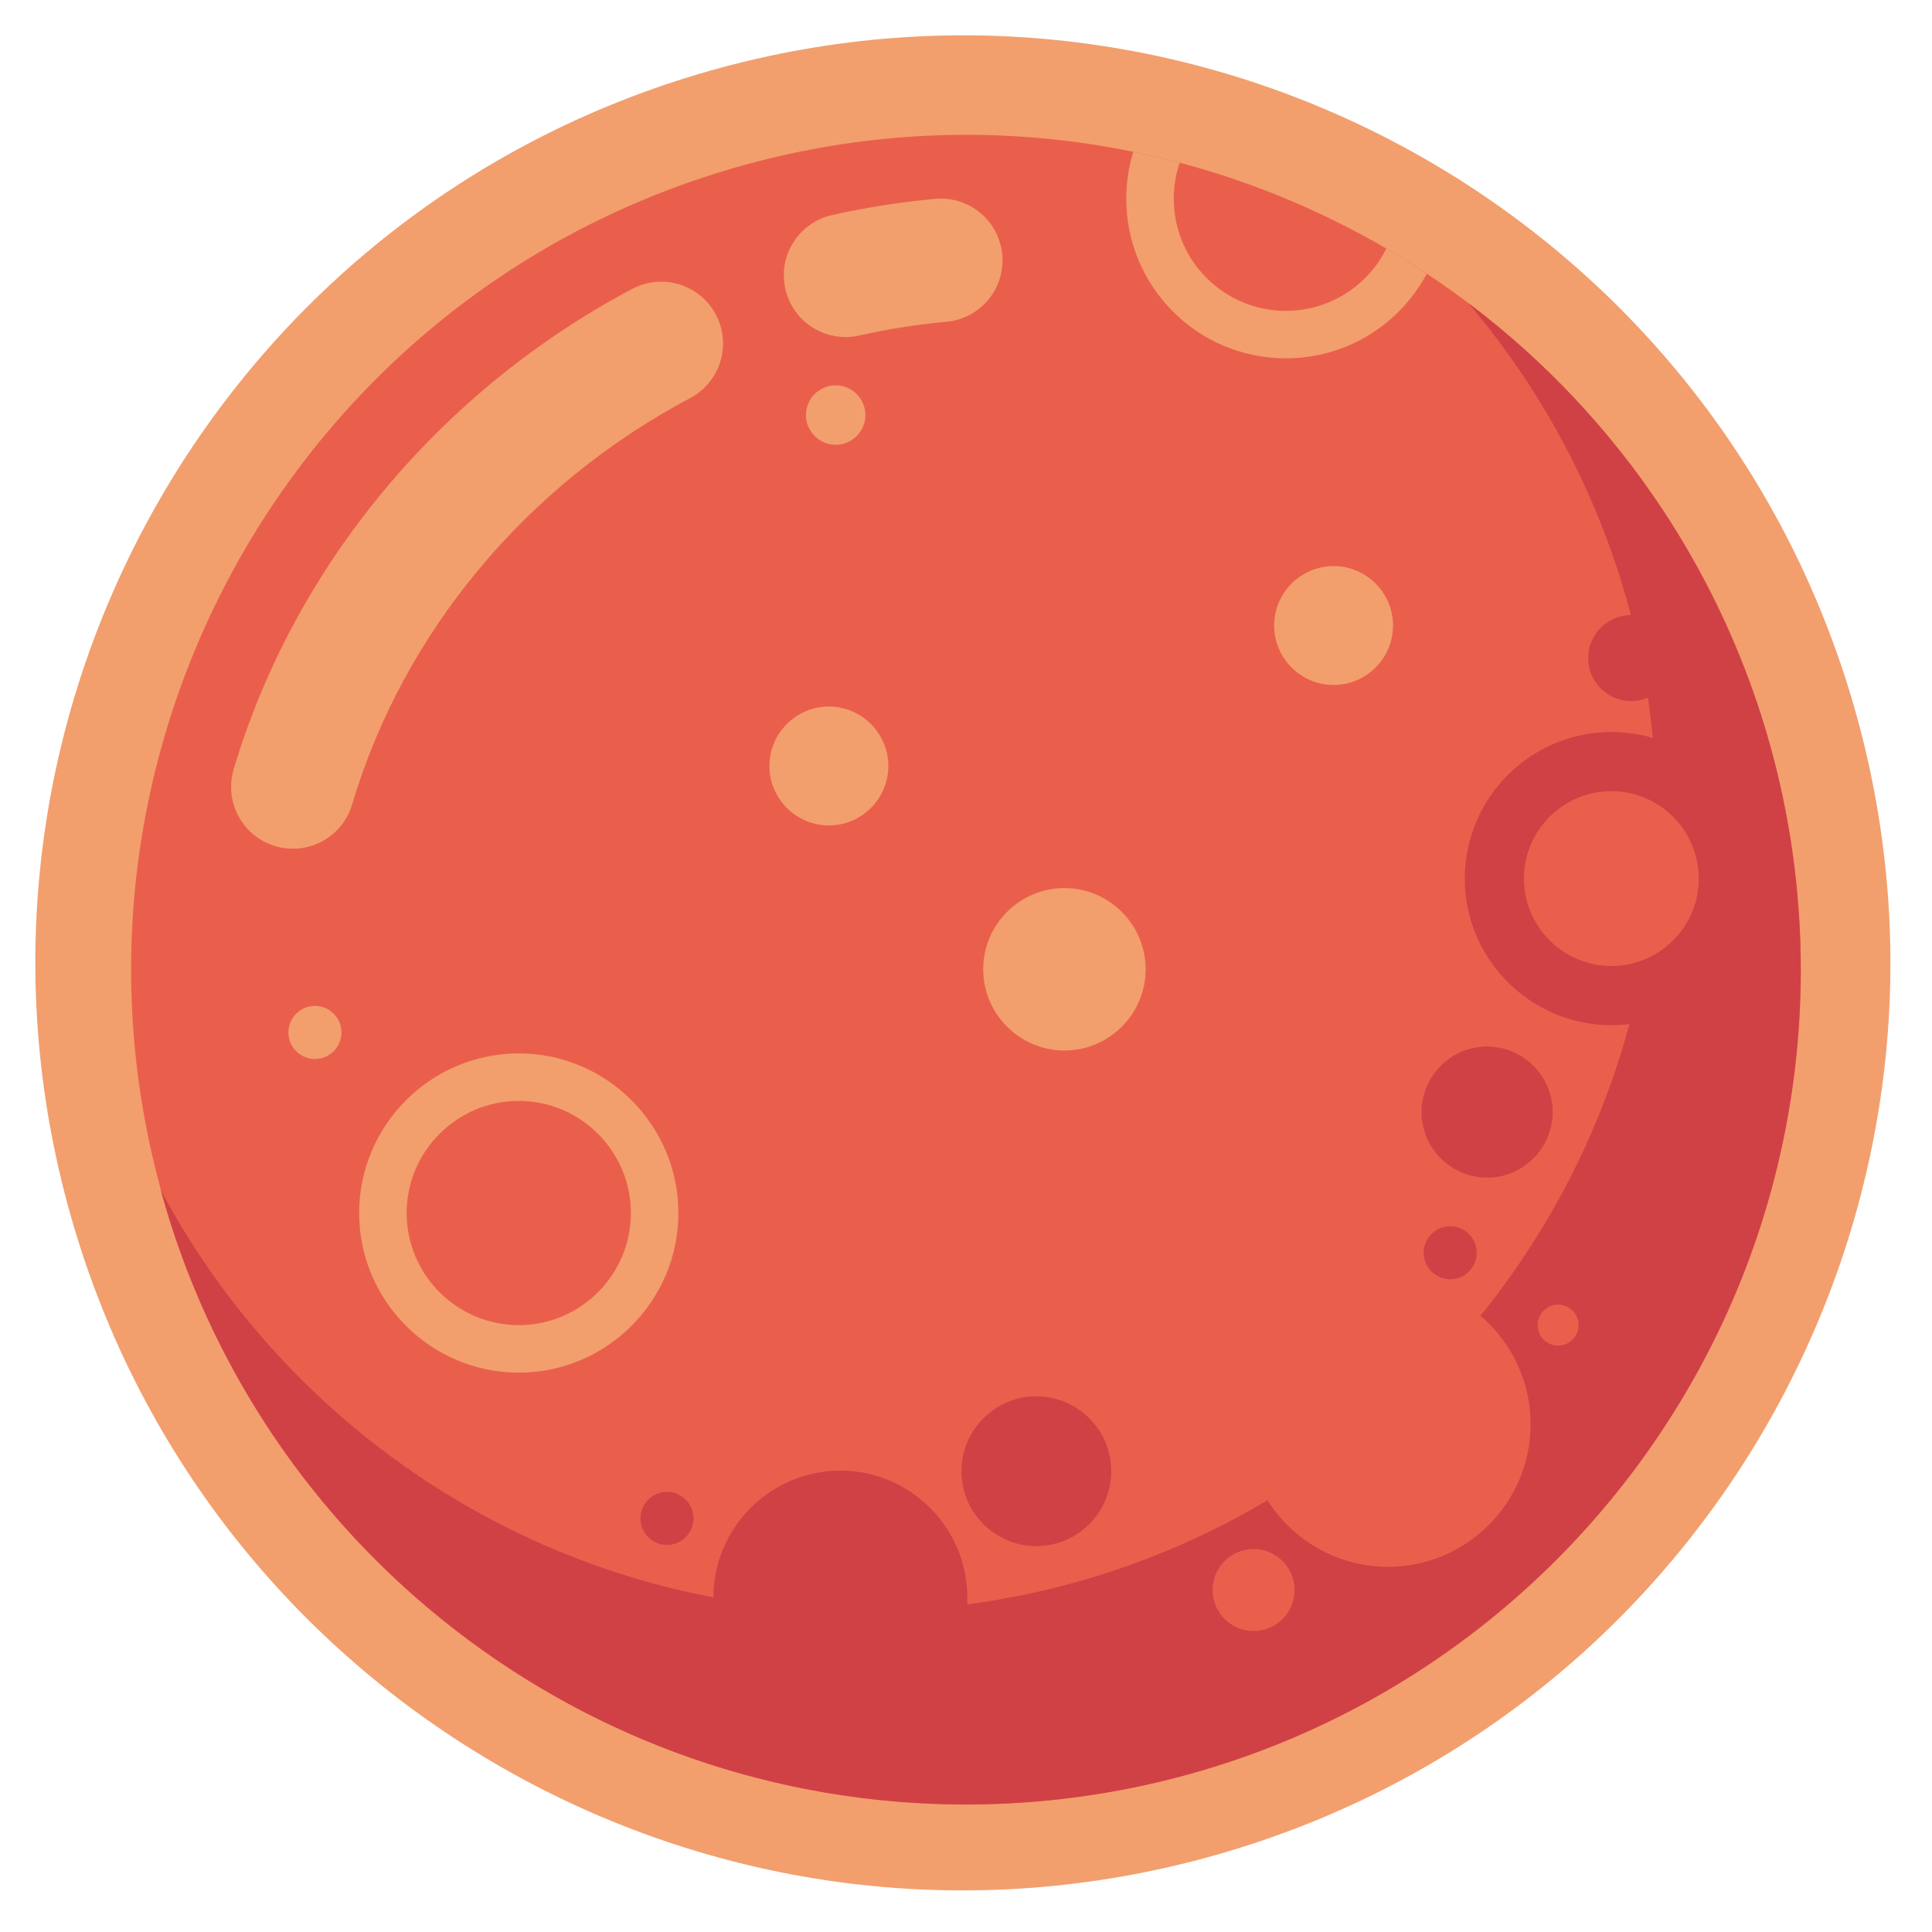 <svg id="eJsoDjNR0Ar1" xmlns="http://www.w3.org/2000/svg" xmlns:xlink="http://www.w3.org/1999/xlink" viewBox="0 0 500 500" shape-rendering="geometricPrecision" text-rendering="geometricPrecision"><g transform="matrix(4.1 0 0 4.1-137.955-774.037)"><path d="M390.466,355.19c-27.718,8.234-43.51,37.381-35.275,65.097c8.235,27.717,37.381,43.511,65.099,35.274c27.717-8.233,43.51-37.38,35.274-65.097-8.236-27.716-37.38-43.511-65.098-35.274Z" transform="matrix(1.118 0 0 1.118-358.786-203.642)" clip-rule="evenodd" fill="#f29f6d" fill-rule="evenodd"/><path d="M79.617,199.495c-27.893,8.287-43.786,37.616-35.498,65.511c8.287,27.892,37.617,43.786,65.509,35.498c27.895-8.288,43.788-37.618,35.499-65.511-8.288-27.892-37.617-43.786-65.51-35.498Z" clip-rule="evenodd" fill="#ea5f4c" fill-rule="evenodd"/><path d="M138.223,240.346c0,27.695-22.454,50.148-50.15,50.148-19.181,0-35.844-10.766-44.28-26.585c6.101,22.349,26.547,38.776,50.83,38.776c29.098,0,52.687-23.589,52.687-52.685c0-17.196-8.238-32.468-20.984-42.085c7.421,8.744,11.897,20.065,11.897,32.431Z" clip-rule="evenodd" fill="#d04146" fill-rule="evenodd"/><path d="M55.876,239.561c-.607,2.066-2.774,3.249-4.84,2.642s-3.248-2.775-2.642-4.841c1.927-6.477,5.195-12.441,9.467-17.584c4.326-5.209,9.679-9.569,15.707-12.759c1.906-1.003,4.265-.271,5.269,1.634c1.003,1.906.272,4.265-1.633,5.269-5.141,2.72-9.691,6.422-13.357,10.834-3.598,4.328-6.348,9.35-7.971,14.805v0Zm32.001-29.592c-2.1.472-4.186-.848-4.657-2.947-.473-2.1.847-4.186,2.947-4.658c1.033-.231,2.117-.438,3.251-.616c1.078-.17,2.167-.306,3.265-.406c2.142-.193,4.036,1.386,4.229,3.528.194,2.142-1.386,4.036-3.527,4.23-.935.085-1.861.201-2.776.346-.883.137-1.795.313-2.732.523Z" clip-rule="evenodd" fill="#f29f6d" fill-rule="evenodd"/><path d="M86.692,297.648c4.416,0,8.016-3.602,8.016-8.016c0-4.415-3.6-8.016-8.016-8.016-4.413,0-8.014,3.601-8.014,8.016s3.601,8.016,8.014,8.016Z" clip-rule="evenodd" fill="#d04146" fill-rule="evenodd"/><path d="M99.063,286.384c2.606,0,4.731-2.123,4.731-4.729c0-2.604-2.125-4.729-4.731-4.729-2.604,0-4.729,2.125-4.729,4.729-.001,2.606,2.124,4.729,4.729,4.729Z" clip-rule="evenodd" fill="#d04146" fill-rule="evenodd"/><path d="M75.748,286.309c.922,0,1.675-.754,1.675-1.675c0-.924-.753-1.677-1.675-1.677-.924,0-1.677.753-1.677,1.677c0,.921.753,1.675,1.677,1.675Z" clip-rule="evenodd" fill="#d04146" fill-rule="evenodd"/><path d="M135.359,253.502c5.096,0,9.253-4.157,9.253-9.254c0-5.098-4.157-9.255-9.253-9.255-5.098,0-9.254,4.157-9.254,9.255c0,5.097,4.157,9.254,9.254,9.254Z" clip-rule="evenodd" fill="#d04146" fill-rule="evenodd"/><path d="M135.359,249.765c3.038,0,5.516-2.479,5.516-5.517c0-3.039-2.478-5.517-5.516-5.517-3.039,0-5.517,2.478-5.517,5.517.001,3.038,2.479,5.517,5.517,5.517Z" clip-rule="evenodd" fill="#ea5f4c" fill-rule="evenodd"/><path d="M127.516,263.124c2.279,0,4.137-1.859,4.137-4.139c0-2.278-1.858-4.137-4.137-4.137s-4.139,1.858-4.139,4.137c0,2.28,1.86,4.139,4.139,4.139Z" clip-rule="evenodd" fill="#d04146" fill-rule="evenodd"/><path d="M136.609,233.044c1.495,0,2.715-1.221,2.715-2.716s-1.22-2.715-2.715-2.715c-1.496,0-2.716,1.22-2.716,2.715s1.22,2.716,2.716,2.716Z" clip-rule="evenodd" fill="#d04146" fill-rule="evenodd"/><path d="M121.26,287.69c4.958,0,9.001-4.043,9.001-9.001s-4.043-9.001-9.001-9.001-9.001,4.043-9.001,9.001s4.044,9.001,9.001,9.001Z" clip-rule="evenodd" fill="#ea5f4c" fill-rule="evenodd"/><circle r="2.586" transform="translate(112.775 289.154)" clip-rule="evenodd" fill="#ea5f4c" fill-rule="evenodd"/><path d="M131.998,273.726c.711,0,1.293-.58,1.293-1.292c0-.713-.581-1.293-1.293-1.293s-1.292.58-1.292,1.293c-.001.712.579,1.292,1.292,1.292Z" clip-rule="evenodd" fill="#ea5f4c" fill-rule="evenodd"/><path d="M125.188,269.542c.922,0,1.675-.755,1.675-1.677c0-.923-.753-1.676-1.675-1.676-.924,0-1.677.753-1.677,1.676.001.922.754,1.677,1.677,1.677Z" clip-rule="evenodd" fill="#d04146" fill-rule="evenodd"/><path d="M53.526,255.635c.922,0,1.675-.751,1.675-1.675c0-.923-.753-1.676-1.675-1.676s-1.675.753-1.675,1.676c0,.924.753,1.675,1.675,1.675Z" clip-rule="evenodd" fill="#f29f6d" fill-rule="evenodd"/><path d="M66.393,275.433c5.549,0,10.075-4.525,10.075-10.074c0-5.55-4.526-10.076-10.075-10.076-5.548,0-10.075,4.526-10.075,10.076c0,5.548,4.526,10.074,10.075,10.074Z" clip-rule="evenodd" fill="#f29f6d" fill-rule="evenodd"/><path d="M66.393,272.435c3.899,0,7.078-3.18,7.078-7.077c0-3.898-3.179-7.078-7.078-7.078-3.898,0-7.077,3.18-7.077,7.078-.001,3.898,3.179,7.077,7.077,7.077Z" clip-rule="evenodd" fill="#ea5f4c" fill-rule="evenodd"/><path d="M117.826,232.025c2.067,0,3.752-1.686,3.752-3.751c0-2.066-1.685-3.752-3.752-3.752-2.066,0-3.751,1.685-3.751,3.752c0,2.066,1.685,3.751,3.751,3.751Z" clip-rule="evenodd" fill="#f29f6d" fill-rule="evenodd"/><path d="M85.967,240.892c2.066,0,3.752-1.686,3.752-3.752s-1.686-3.752-3.752-3.752-3.752,1.686-3.752,3.752s1.686,3.752,3.752,3.752Z" clip-rule="evenodd" fill="#f29f6d" fill-rule="evenodd"/><path d="M86.397,216.863c1.033,0,1.876-.843,1.876-1.875c0-1.033-.843-1.877-1.876-1.877s-1.876.844-1.876,1.877c0,1.032.844,1.875,1.876,1.875Z" clip-rule="evenodd" fill="#f29f6d" fill-rule="evenodd"/><path d="M100.836,255.099c2.824,0,5.127-2.303,5.127-5.127c0-2.822-2.303-5.125-5.127-5.125-2.823,0-5.126,2.303-5.126,5.125c0,2.824,2.304,5.127,5.126,5.127Z" clip-rule="evenodd" fill="#f29f6d" fill-rule="evenodd"/><path d="M123.708,206.07c-1.696,3.176-5.042,5.338-8.894,5.338-5.565,0-10.075-4.511-10.075-10.075c0-1.029.155-2.022.442-2.959c6.633,1.363,12.923,3.99,18.527,7.696Z" clip-rule="evenodd" fill="#f29f6d" fill-rule="evenodd"/><path d="M121.154,204.483c-1.16,2.327-3.563,3.928-6.339,3.928-3.908,0-7.077-3.169-7.077-7.078c0-.795.13-1.559.373-2.271c4.579,1.218,8.967,3.047,13.043,5.421Z" clip-rule="evenodd" fill="#ea5f4c" fill-rule="evenodd"/></g></svg>
